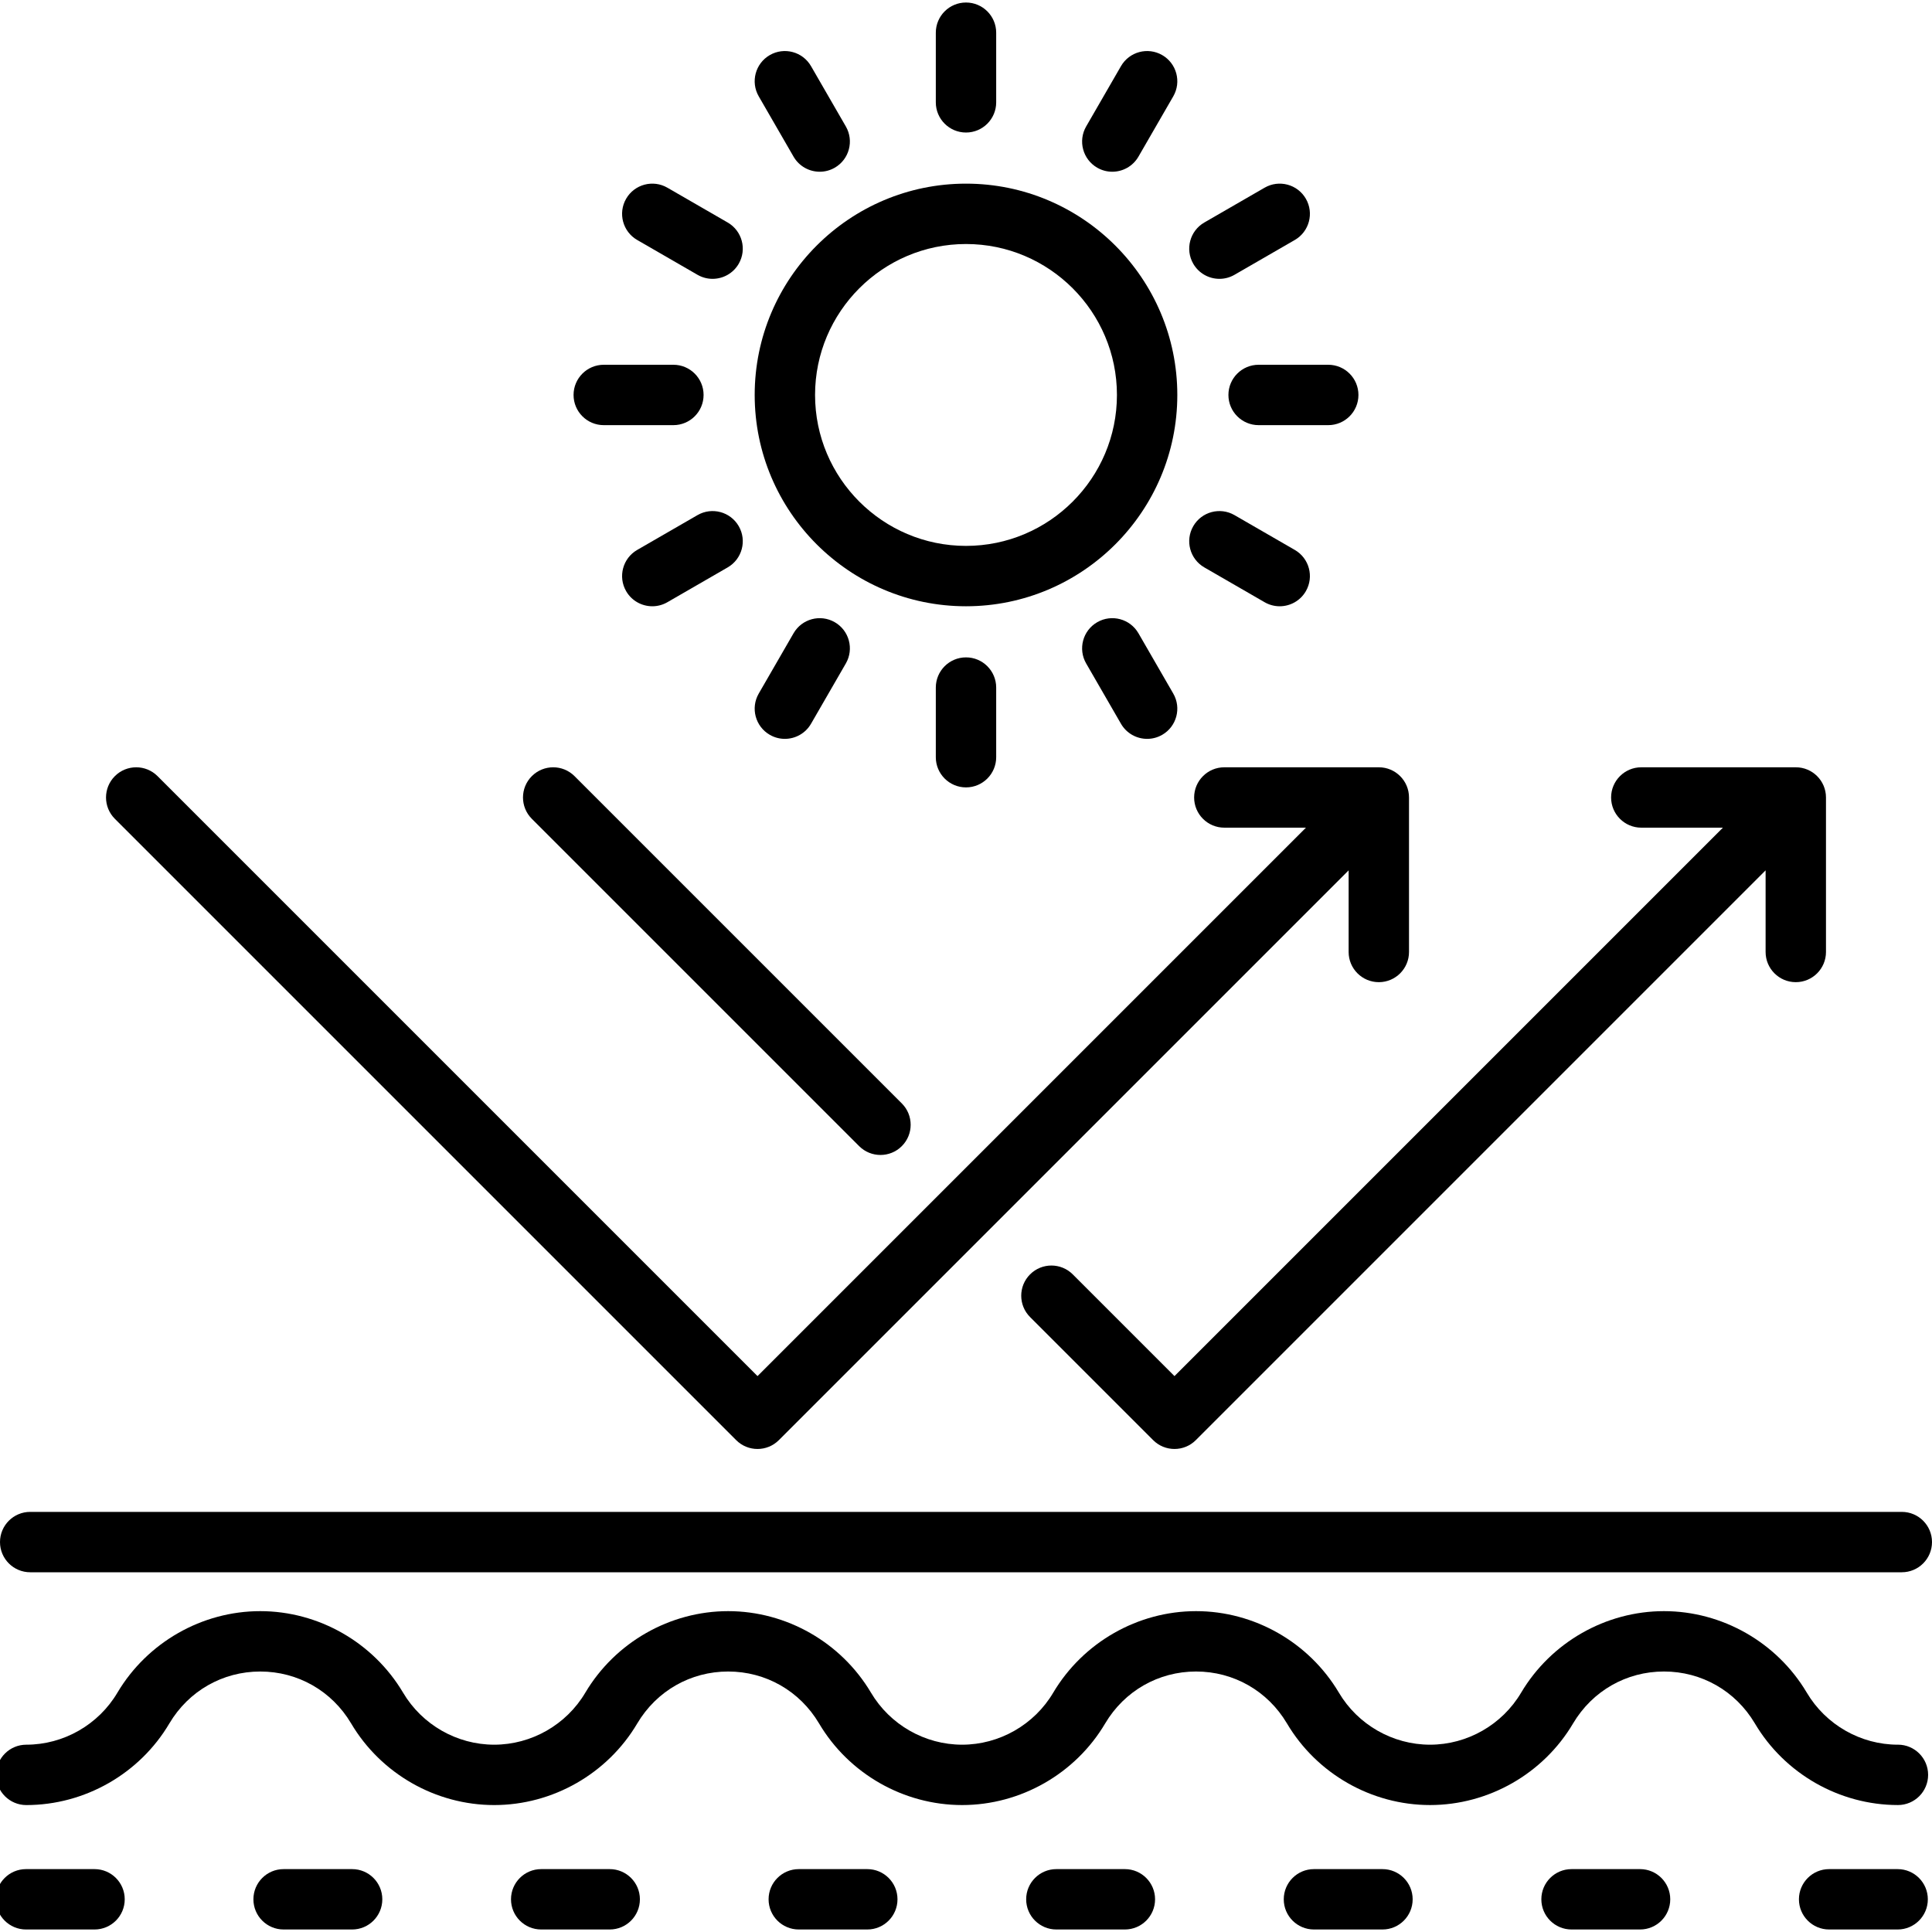 <?xml version="1.0" encoding="UTF-8"?>
<svg xmlns="http://www.w3.org/2000/svg" id="a" height="512" viewBox="0 0 512 512" width="512" data-name="outline">
  <g>
    <path d="m8 416.666h496c4.418 0 8-3.582 8-8s-3.582-8-8-8h-496c-4.418 0-8 3.582-8 8s3.582 8 8 8z"></path>
    <path d="m256 160.667c30.879 0 56-25.122 56-56s-25.121-56-56-56-56 25.122-56 56 25.121 56 56 56zm0-96c22.056 0 40 17.944 40 40s-17.944 40-40 40-40-17.944-40-40 17.944-40 40-40z"></path>
    <path d="m256 35.122c4.418 0 8-3.582 8-8v-18.455c0-4.418-3.582-8-8-8s-8 3.582-8 8v18.455c0 4.418 3.582 8 8 8z"></path>
    <path d="m248 182.211v18.456c0 4.418 3.582 8 8 8s8-3.582 8-8v-18.456c0-4.418-3.582-8-8-8s-8 3.582-8 8z"></path>
    <path d="m210.299 41.511c1.482 2.566 4.171 4.001 6.937 4.001 1.356 0 2.732-.346 3.992-1.073 3.826-2.209 5.138-7.102 2.929-10.928l-9.228-15.983c-2.21-3.825-7.101-5.14-10.929-2.928-3.826 2.209-5.138 7.102-2.929 10.928z"></path>
    <path d="m290.772 164.894c-3.826 2.209-5.138 7.102-2.929 10.928l9.228 15.983c1.482 2.566 4.171 4.001 6.937 4.001 1.356 0 2.732-.346 3.992-1.073 3.826-2.209 5.138-7.102 2.929-10.928l-9.228-15.983c-2.209-3.825-7.101-5.14-10.929-2.928z"></path>
    <path d="m168.861 63.595 15.983 9.228c1.26.728 2.635 1.073 3.992 1.073 2.765 0 5.454-1.435 6.936-4.001 2.21-3.826.898-8.719-2.928-10.928l-15.983-9.228c-3.826-2.21-8.719-.898-10.928 2.928-2.21 3.826-.898 8.719 2.928 10.928z"></path>
    <path d="m319.155 150.367 15.983 9.228c1.26.728 2.635 1.073 3.992 1.073 2.765 0 5.454-1.435 6.936-4.001 2.21-3.826.898-8.719-2.928-10.928l-15.983-9.228c-3.826-2.209-8.72-.899-10.928 2.928-2.21 3.826-.898 8.719 2.928 10.928z"></path>
    <path d="m160 112.667h18.456c4.418 0 8-3.582 8-8s-3.582-8-8-8h-18.456c-4.418 0-8 3.582-8 8s3.582 8 8 8z"></path>
    <path d="m325.544 104.667c0 4.418 3.582 8 8 8h18.456c4.418 0 8-3.582 8-8s-3.582-8-8-8h-18.456c-4.418 0-8 3.582-8 8z"></path>
    <path d="m184.845 136.51-15.983 9.228c-3.826 2.209-5.138 7.102-2.928 10.928 1.481 2.566 4.17 4.001 6.936 4.001 1.356 0 2.732-.346 3.992-1.073l15.983-9.228c3.826-2.209 5.138-7.102 2.928-10.928-2.209-3.825-7.099-5.138-10.928-2.928z"></path>
    <path d="m323.163 73.896c1.356 0 2.732-.346 3.992-1.073l15.983-9.228c3.826-2.209 5.138-7.102 2.928-10.928-2.209-3.825-7.1-5.138-10.928-2.928l-15.983 9.228c-3.826 2.209-5.138 7.102-2.928 10.928 1.481 2.566 4.17 4.001 6.936 4.001z"></path>
    <path d="m210.299 167.822-9.228 15.983c-2.209 3.827-.897 8.719 2.929 10.928 1.26.728 2.635 1.073 3.992 1.073 2.765 0 5.454-1.435 6.937-4.001l9.228-15.983c2.209-3.827.897-8.719-2.929-10.928-3.827-2.209-8.72-.898-10.929 2.928z"></path>
    <path d="m290.772 44.439c1.26.728 2.635 1.073 3.992 1.073 2.765 0 5.454-1.435 6.937-4.001l9.228-15.983c2.209-3.827.897-8.719-2.929-10.928-3.827-2.209-8.719-.898-10.929 2.928l-9.228 15.983c-2.209 3.827-.897 8.719 2.929 10.928z"></path>
    <path d="m25.054 495.334h-18.159c-4.418 0-8 3.582-8 8s3.582 8 8 8h18.159c4.418 0 8-3.582 8-8s-3.582-8-8-8z"></path>
    <path d="m93.316 495.334h-18.159c-4.418 0-8 3.582-8 8s3.582 8 8 8h18.159c4.418 0 8-3.582 8-8s-3.582-8-8-8z"></path>
    <path d="m161.58 495.334h-18.159c-4.418 0-8 3.582-8 8s3.582 8 8 8h18.159c4.418 0 8-3.582 8-8s-3.582-8-8-8z"></path>
    <path d="m229.843 495.334h-18.159c-4.418 0-8 3.582-8 8s3.582 8 8 8h18.159c4.418 0 8-3.582 8-8s-3.582-8-8-8z"></path>
    <path d="m298.105 495.334h-18.159c-4.418 0-8 3.582-8 8s3.582 8 8 8h18.159c4.418 0 8-3.582 8-8s-3.582-8-8-8z"></path>
    <path d="m366.369 495.334h-18.159c-4.418 0-8 3.582-8 8s3.582 8 8 8h18.159c4.418 0 8-3.582 8-8s-3.582-8-8-8z"></path>
    <path d="m434.632 495.334h-18.159c-4.418 0-8 3.582-8 8s3.582 8 8 8h18.159c4.418 0 8-3.582 8-8s-3.582-8-8-8z"></path>
    <path d="m502.895 495.334h-18.159c-4.418 0-8 3.582-8 8s3.582 8 8 8h18.159c4.418 0 8-3.582 8-8s-3.582-8-8-8z"></path>
    <path d="m502.968 462.362c-9.868 0-19.123-5.286-24.161-13.81-7.908-13.312-22.407-21.582-37.839-21.582s-29.931 8.27-37.848 21.598c-5.029 8.509-14.283 13.794-24.152 13.794s-19.123-5.286-24.161-13.81c-7.908-13.312-22.407-21.582-37.839-21.582s-29.931 8.27-37.848 21.598c-5.029 8.509-14.283 13.794-24.152 13.794s-19.123-5.286-24.161-13.81c-7.908-13.312-22.407-21.582-37.839-21.582s-29.931 8.27-37.848 21.598c-5.029 8.509-14.283 13.794-24.152 13.794s-19.123-5.286-24.161-13.81c-7.908-13.312-22.407-21.582-37.839-21.582s-29.931 8.27-37.848 21.598c-5.029 8.509-14.283 13.794-24.152 13.794-4.418 0-8 3.582-8 8s3.582 8 8 8c15.5 0 30.032-8.297 37.917-21.638 5.116-8.612 14.119-13.754 24.083-13.754s18.967 5.142 24.074 13.738c7.895 13.356 22.427 21.653 37.926 21.653s30.032-8.297 37.917-21.638c5.116-8.612 14.119-13.754 24.083-13.754s18.967 5.142 24.074 13.738c7.895 13.356 22.427 21.653 37.926 21.653s30.032-8.297 37.917-21.638c5.116-8.612 14.119-13.754 24.083-13.754s18.967 5.142 24.074 13.738c7.895 13.356 22.427 21.653 37.926 21.653s30.032-8.297 37.917-21.638c5.116-8.612 14.119-13.754 24.083-13.754s18.967 5.142 24.074 13.738c7.895 13.356 22.427 21.653 37.926 21.653 4.418 0 8-3.582 8-8s-3.582-8-8-8z"></path>
  </g>
  <g>
    <path d="m227.679 303.734c1.562 1.562 3.609 2.343 5.657 2.343s4.095-.781 5.657-2.343c3.124-3.125 3.124-8.189 0-11.314l-86.738-86.737c-3.125-3.124-8.189-3.124-11.314 0-3.124 3.124-3.124 8.189 0 11.313z"></path>
    <path d="m475.904 203.34h-40.945c-4.418 0-8 3.582-8 8s3.582 8 8 8h21.631l-145.339 145.34-26.958-26.959c-3.125-3.123-8.189-3.123-11.314 0-3.124 3.125-3.124 8.189 0 11.314l32.615 32.615c1.562 1.562 3.609 2.343 5.657 2.343s4.095-.781 5.657-2.343l150.996-150.997v21.631c0 4.418 3.582 8 8 8s8-3.582 8-8v-40.945c0-4.418-3.582-8-8-8z"></path>
    <path d="m357.402 252.285c0 4.418 3.582 8 8 8s8-3.582 8-8v-40.945c0-4.418-3.582-8-8-8h-40.945c-4.418 0-8 3.582-8 8s3.582 8 8 8h21.631l-145.339 145.34-158.996-158.997c-3.125-3.124-8.189-3.124-11.314 0-3.124 3.124-3.124 8.189 0 11.313l164.653 164.654c1.562 1.562 3.609 2.343 5.657 2.343s4.095-.781 5.657-2.343l150.996-150.997v21.631z"></path>
  </g>
</svg>
